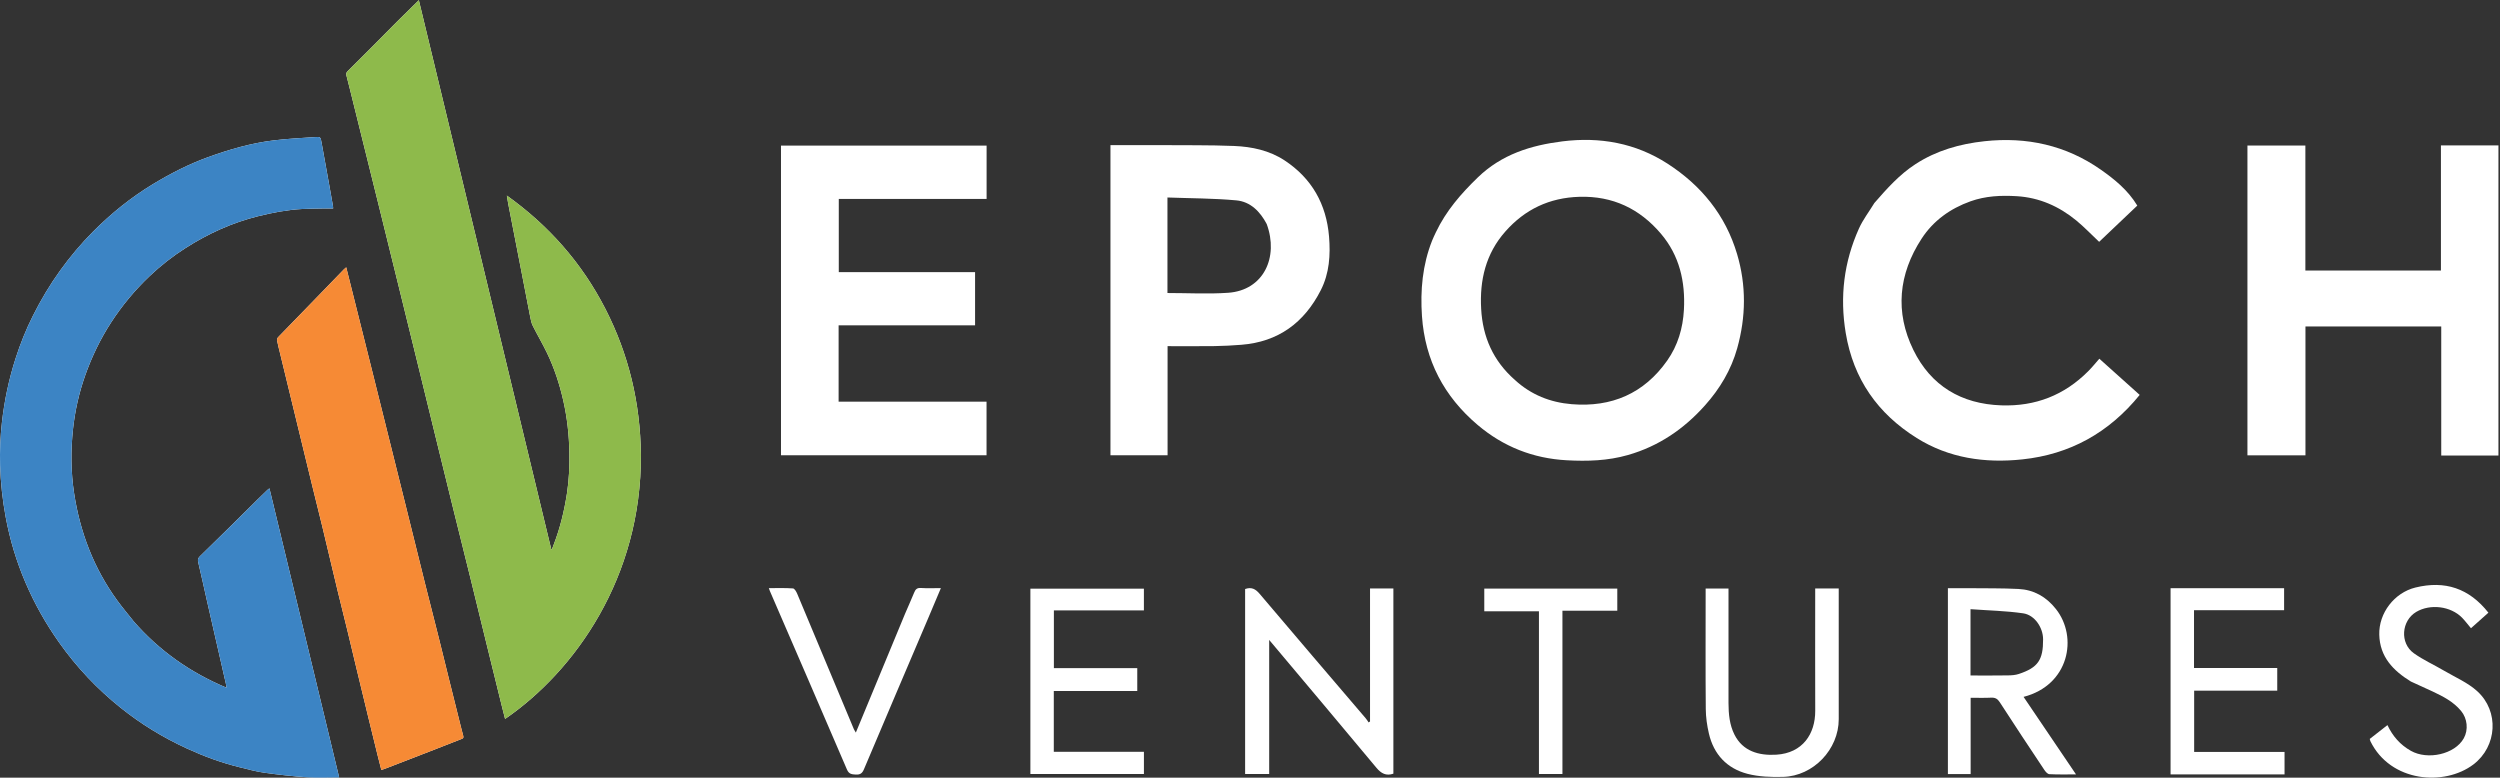 <svg version="1.1" id="svg2" xml:space="preserve" width="1097.333" height="341.333" viewBox="0 0 1097.333 341.333" xmlns="http://www.w3.org/2000/svg"><rect x="0" y="0" width="1097.333" height="341.333" fill="#333333" stroke="none"/><defs id="defs6"><clipPath clipPathUnits="userSpaceOnUse" id="clipPath18"><path d="M 0,256 H 823 V 0 H 0 Z" id="path16"></path></clipPath></defs><g id="g10" transform="matrix(1.333,0,0,-1.333,0,341.333)"><g id="g12"><g id="g14" clip-path="url(#clipPath18)"><path d="m 498.885,130.903 c 5.281,-4.845 11.635,-7.36 18.656,-7.931 13.093,-1.076 23.793,3.491 31.446,14.369 3.492,4.969 5.167,10.639 5.497,16.718 0.499,9.271 -1.468,17.874 -7.578,25.059 -6.984,8.215 -15.858,12.476 -26.881,12.141 -9.826,-0.302 -17.874,-4.116 -24.321,-11.404 -6.468,-7.297 -8.527,-16.043 -7.981,-25.554 0.516,-9.18 3.915,-17.043 11.162,-23.398 m -26.082,48.667 c 3.37,7.085 8.273,12.695 13.771,18.031 7.877,7.642 17.526,10.619 27.907,11.918 12.35,1.541 24.097,-0.549 34.638,-7.361 11.087,-7.176 19.052,-16.914 22.863,-29.723 3.078,-10.328 2.94,-20.738 0.046,-31.065 -1.985,-7.085 -5.702,-13.307 -10.597,-18.783 -6.947,-7.793 -15.258,-13.464 -25.395,-16.359 -6.627,-1.901 -13.385,-2.091 -20.142,-1.721 -11.041,0.591 -20.896,4.468 -29.358,11.652 -11.059,9.381 -17.3,21.242 -18.307,35.794 -0.583,8.527 0.16,16.848 3.333,24.866 0.347,0.887 0.78,1.731 1.241,2.751" style="fill:#ffffff;fill-opacity:1;fill-rule:nonzero;stroke:none" id="path20"></path><path d="m 740.041,189.678 v 18.466 h 19.078 v -41.16 h 44.636 v 41.2 h 18.936 V 106.067 h -18.833 v 42.498 h -44.71 v -42.431 h -19.107 z" style="fill:#ffffff;fill-opacity:1;fill-rule:nonzero;stroke:none" id="path22"></path><path d="m 298.872,190.562 h -22.676 v -24.097 h 44.878 V 148.937 H 276.14 v -25.128 h 48.709 v -17.665 h -67.683 v 101.983 h 67.703 v -17.565 z" style="fill:#ffffff;fill-opacity:1;fill-rule:nonzero;stroke:none" id="path24"></path><path d="m 617.199,189.219 c 4.16,4.777 8.274,9.388 13.545,12.805 6.927,4.501 14.636,6.664 22.73,7.54 13.875,1.505 26.817,-1.324 38.282,-9.366 4.508,-3.163 8.903,-6.7 12.019,-11.832 -4.132,-3.924 -8.331,-7.916 -12.566,-11.935 -2.513,2.365 -4.885,4.857 -7.521,7.032 -5.694,4.667 -12.161,7.55 -19.624,8.002 -5.177,0.308 -10.241,0.083 -15.202,-1.684 -6.709,-2.402 -12.264,-6.391 -16.119,-12.321 -7.589,-11.652 -8.823,-24.155 -2.695,-36.645 5.76,-11.755 15.736,-17.787 28.97,-18.228 11.203,-0.38 20.736,3.337 28.623,11.272 1.283,1.283 2.42,2.714 3.634,4.086 4.481,-4.026 8.848,-7.923 13.29,-11.915 -10.127,-12.482 -23.012,-19.591 -38.655,-21.235 -12.238,-1.298 -24.135,0.375 -34.779,7.049 -12.818,8.032 -20.831,19.361 -23.364,34.562 -1.995,11.991 -0.592,23.408 4.35,34.406 1.307,2.917 3.321,5.514 5.082,8.407" style="fill:#ffffff;fill-opacity:1;fill-rule:nonzero;stroke:none" id="path26"></path><path d="m 417.102,182.297 c -2.165,4.112 -5.348,7.371 -10.027,7.792 -7.492,0.688 -15.058,0.658 -22.654,0.944 v -31.457 c 6.72,0 13.355,-0.379 19.945,0.074 11.784,0.804 16.743,11.785 12.736,22.647 m -35.882,25.979 c 8.547,-0.076 16.886,0.057 25.207,-0.282 5.807,-0.246 11.511,-1.449 16.519,-4.723 9.036,-5.943 13.808,-14.459 14.684,-25.117 0.499,-6.042 0.112,-12.097 -2.721,-17.654 -5.459,-10.712 -14.005,-17.027 -26.185,-17.971 -2.929,-0.236 -5.875,-0.388 -8.811,-0.431 -5.092,-0.067 -10.175,-0.021 -15.455,-0.021 v -35.924 h -18.806 v 102.123 h 15.568" style="fill:#ffffff;fill-opacity:1;fill-rule:nonzero;stroke:none" id="path28"></path><path d="m 409.995,58.158 v 3.95 c 2.117,0.747 3.435,0.01 4.799,-1.6 11.578,-13.693 23.26,-27.306 34.891,-40.945 0.368,-0.418 0.651,-0.92 0.971,-1.381 0.151,0.102 0.309,0.209 0.471,0.321 v 43.784 h 7.689 V 1.308 c -2.38,-0.818 -4.01,0.046 -5.589,1.946 -11.418,13.715 -22.92,27.354 -34.394,41.009 -0.189,0.216 -0.377,0.446 -0.913,1.083 V 1.201 h -7.925 z" style="fill:#ffffff;fill-opacity:1;fill-rule:nonzero;stroke:none" id="path30"></path><path d="M 648.854,49.545 V 33.638 c 4.311,0 8.283,-0.04 12.246,0.03 1.231,0.006 2.522,0.092 3.679,0.478 6.299,2.092 8.011,4.604 7.975,11.426 -0.019,3.85 -2.769,7.992 -6.572,8.538 -5.685,0.821 -11.465,0.933 -17.328,1.362 z m 28.134,5.967 c 7.331,-9.262 4.32,-25.057 -10.665,-28.916 5.713,-8.434 11.388,-16.819 17.271,-25.529 -3.122,0 -5.958,-0.072 -8.773,0.078 -0.583,0.019 -1.269,0.809 -1.666,1.412 -4.923,7.381 -9.825,14.788 -14.645,22.241 -0.735,1.142 -1.487,1.592 -2.825,1.538 -2.191,-0.112 -4.393,-0.04 -6.787,-0.04 V 1.171 h -7.49 v 61.21 c 2.43,0 4.771,0.02 7.106,0 5.383,-0.058 10.767,0.02 16.142,-0.254 4.998,-0.252 9.113,-2.53 12.332,-6.615" style="fill:#ffffff;fill-opacity:1;fill-rule:nonzero;stroke:none" id="path32"></path><path d="M 605.463,29.402 V 19.229 c 0,-9.91 -8.34,-18.722 -18.317,-18.978 -3.907,-0.104 -7.984,0.029 -11.737,1.006 -6.74,1.761 -11.108,6.382 -12.698,13.264 -0.612,2.626 -1.008,5.365 -1.026,8.069 -0.113,12.383 -0.047,24.769 -0.047,37.155 v 2.523 h 7.529 v -2.057 c 0,-11.869 -0.019,-23.747 0,-35.618 0.01,-3.604 0.33,-7.219 1.986,-10.473 2.702,-5.349 7.908,-6.94 13.809,-6.561 8.611,0.551 12.792,6.822 12.764,14.446 -0.049,12.603 -0.01,25.216 -0.01,37.817 v 2.465 h 7.747 z" style="fill:#ffffff;fill-opacity:1;fill-rule:nonzero;stroke:none" id="path34"></path><path d="M 358.64,55.08 H 347.025 V 36.066 h 27.456 V 28.52 H 346.997 V 8.506 h 29.677 V 1.19 h -37.386 v 61.041 h 37.377 V 55.08 Z" style="fill:#ffffff;fill-opacity:1;fill-rule:nonzero;stroke:none" id="path36"></path><path d="m 745.583,62.381 h 6.532 V 55.136 H 722.448 V 36.112 h 27.409 v -7.48 H 722.496 V 8.469 h 29.762 V 1.067 h -18.609 -18.92 v 61.314 z" style="fill:#ffffff;fill-opacity:1;fill-rule:nonzero;stroke:none" id="path38"></path><path d="m 793.87,31.642 c -5.91,3.633 -10.24,8.164 -10.417,15.436 -0.191,7.124 4.969,13.818 11.904,15.522 9.686,2.381 17.68,-0.219 24.031,-8.285 -1.761,-1.571 -3.501,-3.112 -5.742,-5.119 -0.981,1.157 -1.883,2.393 -2.935,3.474 -3.776,3.821 -10.479,4.628 -15.09,1.901 -4.894,-2.917 -5.458,-10.268 -0.79,-13.609 3.143,-2.242 6.73,-3.844 10.08,-5.819 3.652,-2.143 7.719,-3.877 10.798,-6.684 7.292,-6.623 6.559,-18.163 -1.254,-24.116 -9.535,-7.241 -27.314,-5.908 -33.932,7.664 -0.085,0.189 -0.123,0.418 -0.215,0.733 1.892,1.492 3.796,2.967 5.834,4.559 1.742,-3.671 4.182,-6.476 7.717,-8.471 5.527,-3.127 14.469,-1.149 17.415,4.118 1.571,2.821 1.185,6.537 -0.894,9.029 -2.523,3.04 -5.911,4.763 -9.375,6.401 -2.314,1.093 -4.658,2.125 -7.135,3.266" style="fill:#ffffff;fill-opacity:1;fill-rule:nonzero;stroke:none" id="path40"></path><path d="m 298.081,54.11 c 1.016,2.381 2.023,4.586 2.937,6.822 0.423,1.056 0.94,1.612 2.23,1.515 2.043,-0.14 4.113,-0.037 6.569,-0.037 -1.449,-3.454 -2.785,-6.643 -4.15,-9.835 -7.06,-16.586 -14.157,-33.168 -21.169,-49.783 -0.583,-1.402 -1.262,-1.854 -2.72,-1.78 -1.328,0.076 -2.241,0.152 -2.889,1.657 -8.406,19.608 -16.906,39.184 -25.377,58.771 -0.085,0.19 -0.14,0.399 -0.348,0.961 2.749,0 5.365,0.095 7.953,-0.094 0.508,-0.03 1.093,-1.052 1.384,-1.744 6.241,-14.847 12.443,-29.722 18.655,-44.581 0.113,-0.266 0.293,-0.501 0.66,-1.141 5.488,13.242 10.852,26.177 16.265,39.269" style="fill:#ffffff;fill-opacity:1;fill-rule:nonzero;stroke:none" id="path42"></path><path d="M 514.481,28.96 V 1.201 h -7.736 v 53.575 h -17.997 v 7.474 h 43.797 v -7.283 h -18.064 z" style="fill:#ffffff;fill-opacity:1;fill-rule:nonzero;stroke:none" id="path44"></path><path d="m 211.043,106.423 c -0.2,16.9 -3.988,32.916 -11.723,47.982 -7.741,15.087 -18.633,27.411 -32.426,37.252 0.245,-1.814 0.624,-3.563 0.964,-5.315 1.283,-6.55 2.557,-13.101 3.828,-19.652 0.949,-4.905 1.878,-9.817 2.851,-14.72 0.214,-1.076 0.409,-2.201 0.887,-3.164 1.493,-3.001 3.216,-5.889 4.669,-8.907 2.423,-5.036 4.157,-10.328 5.392,-15.778 1.272,-5.624 1.895,-11.32 1.995,-17.09 0.08,-4.509 -0.108,-8.993 -0.792,-13.442 -0.889,-5.754 -2.247,-11.399 -4.355,-16.842 -0.215,-0.555 -0.421,-1.107 -0.632,-1.663 -0.057,0.017 -0.111,0.031 -0.169,0.049 -14.527,60.242 -29.054,120.489 -43.616,180.867 -2.415,-2.373 -4.733,-4.615 -7.011,-6.896 -3.05,-3.044 -6.056,-6.127 -9.1,-9.179 -2.384,-2.396 -4.787,-4.769 -7.183,-7.154 -0.402,-0.402 -0.758,-0.773 -0.575,-1.474 0.835,-3.182 1.608,-6.38 2.4,-9.573 1.761,-7.084 3.517,-14.167 5.274,-21.251 1.382,-5.574 2.766,-11.148 4.141,-16.725 2.058,-8.34 4.109,-16.679 6.161,-25.02 1.665,-6.773 3.333,-13.547 4.994,-20.32 2.427,-9.913 4.849,-19.827 7.275,-29.739 1.562,-6.393 3.123,-12.787 4.704,-19.178 1.974,-7.987 3.976,-15.967 5.947,-23.955 1.821,-7.379 3.612,-14.768 5.422,-22.149 1.619,-6.6 3.242,-13.198 4.868,-19.794 0.348,-1.405 0.712,-2.81 1.08,-4.253 22.909,15.702 44.975,46.532 44.73,87.083" style="fill:#ffffff;fill-opacity:1;fill-rule:nonzero;stroke:none" id="path46"></path><path d="m 43.976,51.514 c -1.818,2.304 -3.716,4.542 -5.434,6.913 -7.639,10.533 -12.163,22.343 -14.126,35.155 -1.079,7.024 -1.133,14.092 -0.374,21.149 0.65,6.057 1.985,11.983 4.017,17.725 2.167,6.113 4.964,11.931 8.5,17.388 3.62,5.583 7.827,10.658 12.648,15.24 3.659,3.479 7.608,6.569 11.864,9.287 7.416,4.741 15.327,8.359 23.892,10.49 4.738,1.18 9.528,2.104 14.412,2.376 2.629,0.148 5.262,0.14 7.896,0.193 0.799,0.016 1.599,0.002 2.44,0.002 -0.018,0.253 -0.018,0.494 -0.057,0.726 -0.375,2.151 -0.758,4.299 -1.144,6.448 -0.869,4.828 -1.745,9.654 -2.617,14.481 -0.341,1.877 -0.345,1.961 -2.251,1.831 -4.538,-0.306 -9.089,-0.539 -13.601,-1.092 -7.363,-0.901 -14.462,-2.958 -21.423,-5.472 -6.388,-2.306 -12.404,-5.387 -18.209,-8.895 -7.241,-4.374 -13.777,-9.653 -19.736,-15.633 -3.953,-3.969 -7.554,-8.248 -10.841,-12.803 -3.41,-4.723 -6.376,-9.713 -8.978,-14.902 -2.282,-4.544 -4.18,-9.261 -5.737,-14.12 -2.193,-6.838 -3.67,-13.824 -4.478,-20.947 -0.532,-4.698 -0.731,-9.416 -0.6,-14.156 C 0.199,97.165 0.815,91.501 1.856,85.866 3.238,78.39 5.416,71.163 8.412,64.181 11.393,57.231 15.09,50.68 19.468,44.495 25.22,36.367 31.982,29.209 39.735,22.995 46.421,17.638 53.7,13.205 61.491,9.619 67.133,7.021 72.931,4.886 78.962,3.408 81.66,2.746 84.358,1.991 87.103,1.61 c 4.675,-0.65 9.383,-1.178 14.094,-1.493 3.452,-0.232 6.93,-0.046 10.486,-0.046 -7.67,31.795 -15.305,63.444 -22.963,95.195 -0.267,-0.206 -0.462,-0.331 -0.627,-0.489 -1.14,-1.1 -2.28,-2.198 -3.405,-3.309 -2.901,-2.867 -5.788,-5.748 -8.693,-8.612 -3.351,-3.3 -6.711,-6.594 -10.083,-9.877 -0.558,-0.543 -0.888,-1.03 -0.677,-1.917 1.033,-4.333 1.967,-8.688 2.954,-13.03 2.059,-9.044 4.129,-18.083 6.192,-27.127 0.084,-0.379 0.126,-0.772 0.211,-1.296 C 62.663,34.621 52.46,41.755 43.976,51.514" style="fill:#ffffff;fill-opacity:1;fill-rule:nonzero;stroke:none" id="path48"></path><path d="m 123.278,130.996 c -3.077,12.296 -6.154,24.592 -9.272,37.047 -0.356,-0.312 -0.568,-0.471 -0.747,-0.656 -2.981,-3.075 -5.951,-6.158 -8.931,-9.229 -4.256,-4.38 -8.527,-8.745 -12.764,-13.14 -0.241,-0.25 -0.394,-0.761 -0.329,-1.1 0.271,-1.409 0.643,-2.8 0.98,-4.195 1.65,-6.802 3.303,-13.606 4.956,-20.409 1.864,-7.678 3.724,-15.36 5.599,-23.036 1.086,-4.447 2.219,-8.879 3.29,-13.328 1.734,-7.186 3.415,-14.384 5.144,-21.57 1.099,-4.567 2.258,-9.119 3.368,-13.686 0.984,-4.042 1.929,-8.09 2.901,-12.131 1.22,-5.06 2.442,-10.122 3.674,-15.181 1.037,-4.279 2.085,-8.555 3.138,-12.826 0.405,-1.652 0.838,-3.298 1.279,-5.027 0.427,0.14 0.791,0.244 1.143,0.378 4.807,1.856 9.609,3.708 14.409,5.572 3.631,1.412 7.253,2.843 10.88,4.256 0.482,0.188 0.715,0.386 0.551,0.985 -0.559,2.048 -1.052,4.114 -1.569,6.172 -1.025,4.09 -2.051,8.185 -3.065,12.281 -1.122,4.526 -2.22,9.061 -3.357,13.585 -1.515,6.036 -3.073,12.063 -4.581,18.097 -2.105,8.418 -4.175,16.843 -6.265,25.265 -1.745,7.027 -3.501,14.054 -5.25,21.082 -1.711,6.885 -3.421,13.77 -5.182,20.794" style="fill:#ffffff;fill-opacity:1;fill-rule:nonzero;stroke:none" id="path50"></path><path d="m 211.043,106.335 c 0.245,-40.463 -21.821,-71.293 -44.73,-86.995 -0.368,1.443 -0.732,2.848 -1.08,4.253 -1.626,6.596 -3.249,13.194 -4.868,19.794 -1.81,7.381 -3.601,14.77 -5.422,22.149 -1.971,7.988 -3.973,15.968 -5.947,23.955 -1.581,6.391 -3.142,12.785 -4.704,19.178 -2.426,9.912 -4.848,19.826 -7.275,29.739 -1.661,6.773 -3.329,13.547 -4.994,20.32 -2.052,8.341 -4.103,16.68 -6.161,25.02 -1.375,5.577 -2.759,11.151 -4.141,16.725 -1.757,7.084 -3.513,14.167 -5.274,21.251 -0.792,3.193 -1.565,6.391 -2.4,9.573 -0.183,0.701 0.173,1.072 0.575,1.474 2.396,2.385 4.799,4.758 7.183,7.154 3.044,3.052 6.05,6.135 9.1,9.179 2.278,2.281 4.596,4.523 7.011,6.896 14.562,-60.378 29.089,-120.625 43.616,-180.867 0.058,-0.018 0.112,-0.032 0.169,-0.049 0.211,0.556 0.417,1.108 0.632,1.663 2.108,5.443 3.466,11.088 4.355,16.842 0.684,4.449 0.872,8.933 0.792,13.442 -0.1,5.77 -0.723,11.466 -1.995,17.09 -1.235,5.45 -2.969,10.742 -5.392,15.778 -1.453,3.018 -3.176,5.906 -4.669,8.907 -0.478,0.963 -0.673,2.088 -0.887,3.164 -0.973,4.903 -1.902,9.815 -2.851,14.72 -1.271,6.551 -2.545,13.102 -3.828,19.652 -0.34,1.752 -0.719,3.501 -0.964,5.315 13.793,-9.841 24.685,-22.165 32.426,-37.252 7.735,-15.066 11.523,-31.082 11.723,-48.07" style="fill:#8eba4b;fill-opacity:1;fill-rule:nonzero;stroke:none" id="path52"></path><path d="m 44.018,51.468 c 8.442,-9.713 18.645,-16.847 30.574,-21.859 -0.085,0.524 -0.127,0.917 -0.211,1.296 -2.063,9.044 -4.133,18.083 -6.192,27.127 -0.987,4.342 -1.921,8.697 -2.954,13.03 -0.211,0.887 0.119,1.374 0.677,1.917 3.372,3.283 6.732,6.577 10.083,9.877 2.905,2.864 5.792,5.745 8.693,8.612 1.125,1.111 2.265,2.209 3.405,3.309 0.165,0.158 0.36,0.283 0.627,0.489 7.658,-31.751 15.293,-63.4 22.963,-95.195 -3.556,0 -7.034,-0.186 -10.486,0.046 C 96.486,0.432 91.778,0.96 87.103,1.61 84.358,1.991 81.66,2.746 78.962,3.408 72.931,4.886 67.133,7.021 61.491,9.619 53.7,13.205 46.421,17.638 39.735,22.995 31.982,29.209 25.22,36.367 19.468,44.495 15.09,50.68 11.393,57.231 8.412,64.181 5.416,71.163 3.238,78.39 1.856,85.866 0.815,91.501 0.199,97.165 0.039,102.898 c -0.131,4.74 0.068,9.458 0.6,14.156 0.808,7.123 2.285,14.109 4.478,20.947 1.557,4.859 3.455,9.576 5.737,14.12 2.602,5.189 5.568,10.179 8.978,14.902 3.287,4.555 6.888,8.834 10.841,12.803 5.959,5.98 12.495,11.259 19.736,15.633 5.805,3.508 11.821,6.589 18.209,8.895 6.961,2.514 14.06,4.571 21.423,5.472 4.512,0.553 9.063,0.786 13.601,1.092 1.906,0.13 1.91,0.046 2.251,-1.831 0.872,-4.827 1.748,-9.653 2.617,-14.481 0.386,-2.149 0.769,-4.297 1.144,-6.448 0.039,-0.232 0.039,-0.473 0.057,-0.726 -0.841,0 -1.641,0.014 -2.44,-0.002 -2.634,-0.053 -5.267,-0.045 -7.896,-0.193 -4.884,-0.272 -9.674,-1.196 -14.412,-2.376 -8.565,-2.131 -16.476,-5.749 -23.892,-10.49 -4.256,-2.718 -8.205,-5.808 -11.864,-9.287 -4.821,-4.582 -9.028,-9.657 -12.648,-15.24 -3.536,-5.457 -6.333,-11.275 -8.5,-17.388 -2.032,-5.742 -3.367,-11.668 -4.017,-17.725 -0.759,-7.057 -0.705,-14.125 0.374,-21.149 1.963,-12.812 6.487,-24.622 14.126,-35.155 1.718,-2.371 3.616,-4.609 5.476,-6.959" style="fill:#3c84c4;fill-opacity:1;fill-rule:nonzero;stroke:none" id="path54"></path><path d="m 123.301,130.925 c 1.738,-6.953 3.448,-13.838 5.159,-20.723 1.749,-7.028 3.505,-14.055 5.25,-21.082 2.09,-8.422 4.16,-16.847 6.265,-25.265 1.508,-6.034 3.066,-12.061 4.581,-18.097 1.137,-4.524 2.235,-9.059 3.357,-13.585 1.014,-4.096 2.04,-8.191 3.065,-12.281 0.517,-2.058 1.01,-4.124 1.569,-6.172 0.164,-0.599 -0.069,-0.797 -0.551,-0.985 -3.627,-1.413 -7.249,-2.844 -10.88,-4.256 -4.8,-1.864 -9.602,-3.716 -14.409,-5.572 -0.352,-0.134 -0.716,-0.238 -1.143,-0.378 -0.441,1.729 -0.874,3.375 -1.279,5.027 -1.053,4.271 -2.101,8.547 -3.138,12.826 -1.232,5.059 -2.454,10.121 -3.674,15.181 -0.972,4.041 -1.917,8.089 -2.901,12.131 -1.11,4.567 -2.269,9.119 -3.368,13.686 -1.729,7.186 -3.41,14.384 -5.144,21.57 -1.071,4.449 -2.204,8.881 -3.29,13.328 -1.875,7.676 -3.735,15.358 -5.599,23.036 -1.653,6.803 -3.306,13.607 -4.956,20.409 -0.337,1.395 -0.709,2.786 -0.98,4.195 -0.065,0.339 0.088,0.85 0.329,1.1 4.237,4.395 8.508,8.76 12.764,13.14 2.98,3.071 5.95,6.154 8.931,9.229 0.179,0.185 0.391,0.344 0.747,0.656 3.118,-12.455 6.195,-24.751 9.295,-37.118" style="fill:#f68a35;fill-opacity:1;fill-rule:nonzero;stroke:none" id="path56"></path></g></g></g></svg>